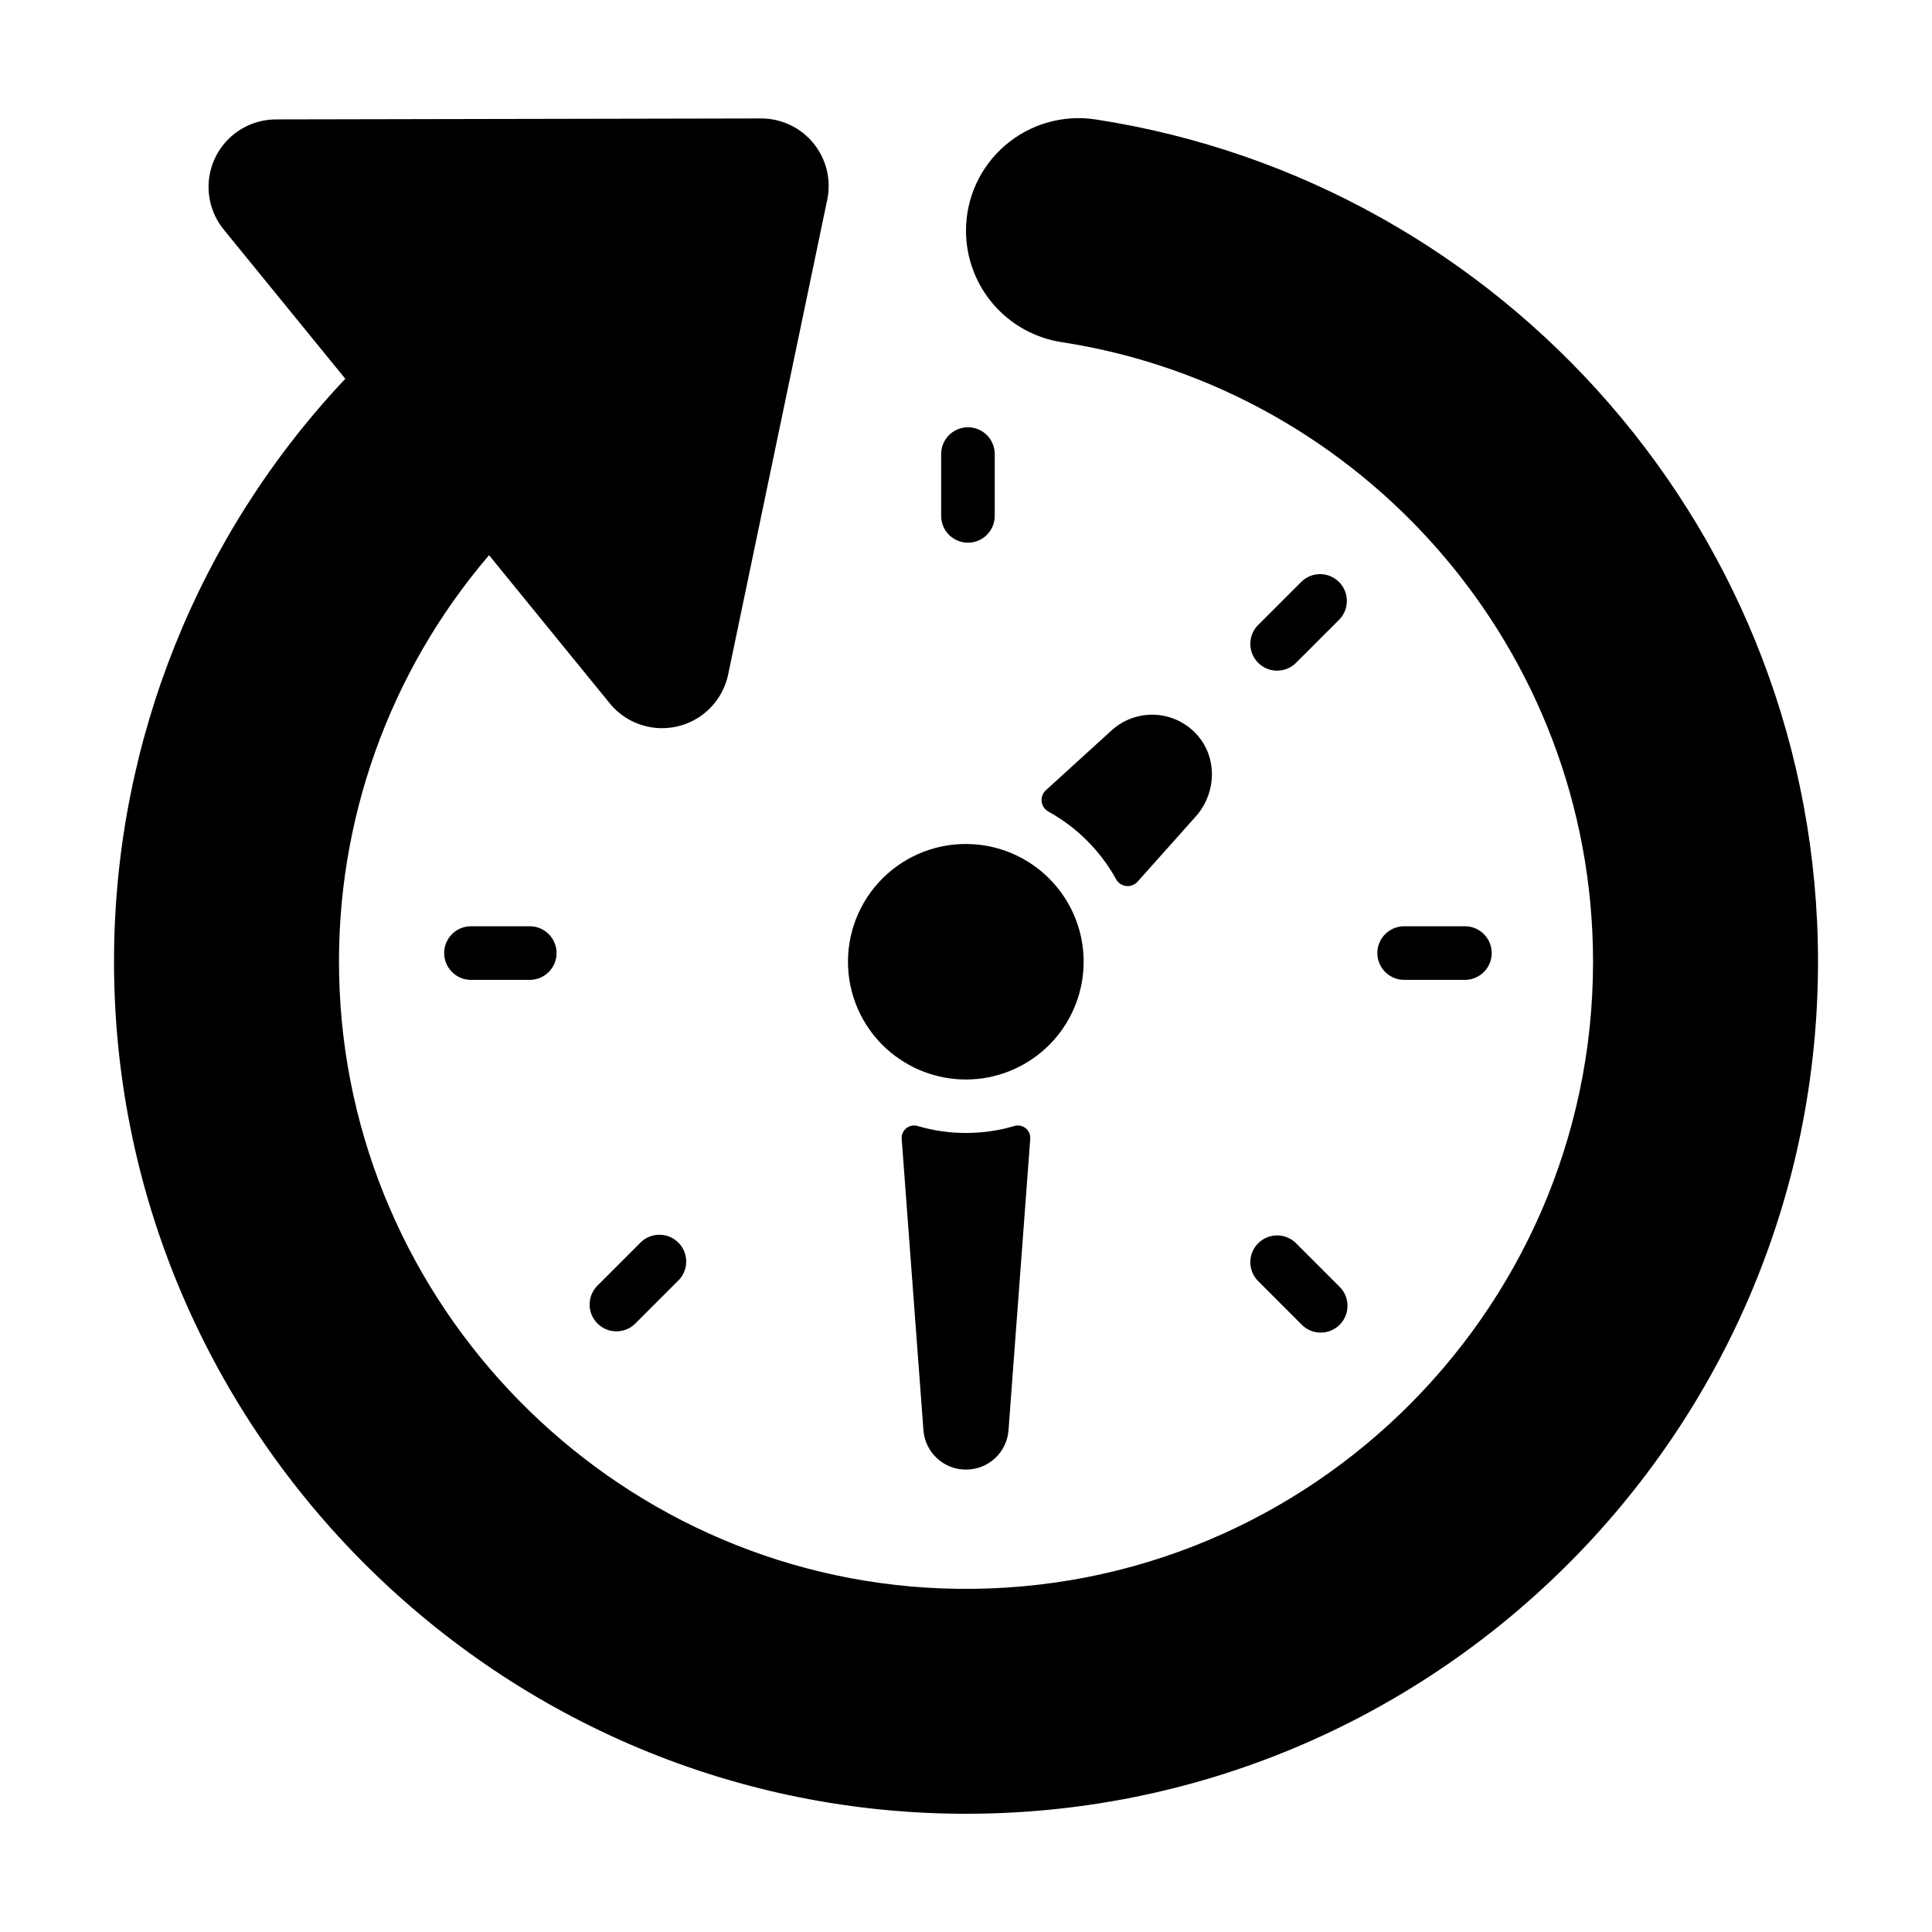 <?xml version="1.0" encoding="UTF-8"?>
<!-- Uploaded to: ICON Repo, www.iconrepo.com, Generator: ICON Repo Mixer Tools -->
<svg fill="#000000" width="800px" height="800px" version="1.1" viewBox="144 144 512 512" xmlns="http://www.w3.org/2000/svg">
 <g>
  <path d="m398.24 624.66c125.3 0.984 227.55-100.7 227.55-225.79 0-112.82-83.188-206.59-191.46-223.22-8.605-1.312-17.355 1.195-23.953 6.871-6.602 5.672-10.391 13.945-10.379 22.648 0.008 7.156 2.586 14.066 7.258 19.484 4.672 5.418 11.133 8.977 18.207 10.039 79.578 12.289 140.71 81.25 140.71 164.21 0 93.816-78.129 169.71-172.74 166.04-87.438-3.426-157.76-75.141-159.56-162.61-0.883-40.691 13.262-80.277 39.73-111.2l31.98 39.25v0.004c2.863 3.512 6.949 5.809 11.434 6.422 4.488 0.617 9.043-0.488 12.742-3.098 3.703-2.609 6.277-6.527 7.207-10.961l26.262-125.82c1.102-5.277-0.238-10.773-3.644-14.953-3.406-4.18-8.52-6.598-13.91-6.586l-128.53 0.254c-4.539 0.004-8.906 1.734-12.219 4.836-3.309 3.102-5.32 7.348-5.617 11.879-0.297 4.527 1.137 9 4.012 12.512l32.188 39.508c-38.988 41.344-60.883 95.91-61.285 152.74-0.953 124.17 99.828 226.59 224.02 227.54z"/>
  <path d="m382.96 445.83 5.758 77.168c0.43 5.906 5.352 10.473 11.277 10.457 5.922 0.016 10.848-4.551 11.273-10.457l5.758-77.195c0.082-1.082-0.375-2.137-1.219-2.812-0.848-0.68-1.973-0.898-3.012-0.582-8.352 2.457-17.234 2.457-25.586 0-1.043-0.32-2.18-0.102-3.031 0.582-0.852 0.688-1.309 1.75-1.219 2.84z"/>
  <path d="m445.46 377.66 15.418-17.27c5.41-6.062 5.844-15.352 0.512-21.48-2.816-3.25-6.828-5.227-11.121-5.481-4.293-0.254-8.508 1.238-11.688 4.133l-17.418 15.863c-0.836 0.762-1.25 1.883-1.113 3.004 0.133 1.121 0.801 2.109 1.793 2.652 7.547 4.164 13.766 10.383 17.93 17.93 0.547 0.996 1.547 1.664 2.676 1.793 1.129 0.129 2.25-0.297 3.012-1.145z"/>
  <path d="m381.3 423.88c6.219 4.641 13.945 6.801 21.668 6.055s14.891-4.34 20.105-10.086c5.215-5.742 8.105-13.223 8.105-20.98-0.004-1.617-0.129-3.234-0.371-4.832-1.023-6.484-4.062-12.48-8.688-17.141-4.625-4.66-10.598-7.746-17.074-8.816-1.68-0.273-3.379-0.41-5.078-0.414-8.805-0.012-17.203 3.695-23.125 10.207-5.922 6.512-8.82 15.223-7.977 23.984 0.844 8.766 5.348 16.762 12.406 22.023z"/>
  <path d="m268.55 389.47c-3.82 0.145-6.84 3.281-6.84 7.102 0 3.82 3.019 6.957 6.84 7.098h16.109-0.004c3.82-0.141 6.84-3.277 6.84-7.098 0-3.82-3.019-6.957-6.84-7.102z"/>
  <path d="m532.48 403.67c3.82-0.141 6.84-3.277 6.84-7.098 0-3.82-3.019-6.957-6.84-7.102h-16.098c-1.93-0.07-3.805 0.645-5.195 1.984-1.387 1.34-2.176 3.188-2.176 5.117 0 1.93 0.789 3.777 2.176 5.113 1.391 1.34 3.266 2.059 5.195 1.984z"/>
  <path d="m400.52 287.82c1.883 0 3.691-0.746 5.019-2.078 1.332-1.336 2.078-3.141 2.074-5.023v-16.117c0.074-1.93-0.645-3.805-1.98-5.195-1.34-1.391-3.188-2.176-5.117-2.176s-3.777 0.785-5.117 2.176c-1.34 1.391-2.055 3.266-1.984 5.195v16.098c-0.004 1.887 0.742 3.699 2.074 5.035 1.336 1.336 3.144 2.086 5.031 2.086z"/>
  <path d="m477.43 483.51 11.387 11.395c1.312 1.406 3.144 2.215 5.07 2.246 1.922 0.031 3.777-0.719 5.141-2.082 1.359-1.363 2.109-3.219 2.074-5.144-0.031-1.922-0.844-3.754-2.25-5.066l-11.387-11.387c-2.769-2.769-7.262-2.769-10.035 0-2.773 2.773-2.773 7.266 0 10.039z"/>
  <path d="m482.45 321.73c1.883 0.004 3.688-0.742 5.016-2.074l11.387-11.387c2.769-2.769 2.769-7.266 0-10.035-2.773-2.773-7.266-2.773-10.035 0l-11.387 11.387v-0.004c-2.031 2.031-2.637 5.082-1.539 7.734 1.098 2.652 3.688 4.379 6.559 4.379z"/>
  <path d="m313.56 473.47-11.387 11.387h0.004c-2.621 2.797-2.551 7.168 0.156 9.879 2.711 2.711 7.082 2.785 9.879 0.168l11.395-11.395c1.406-1.316 2.219-3.148 2.246-5.07 0.031-1.926-0.719-3.781-2.082-5.141-1.359-1.363-3.215-2.113-5.141-2.078-1.926 0.031-3.754 0.844-5.07 2.25z"/>
 </g>
</svg>